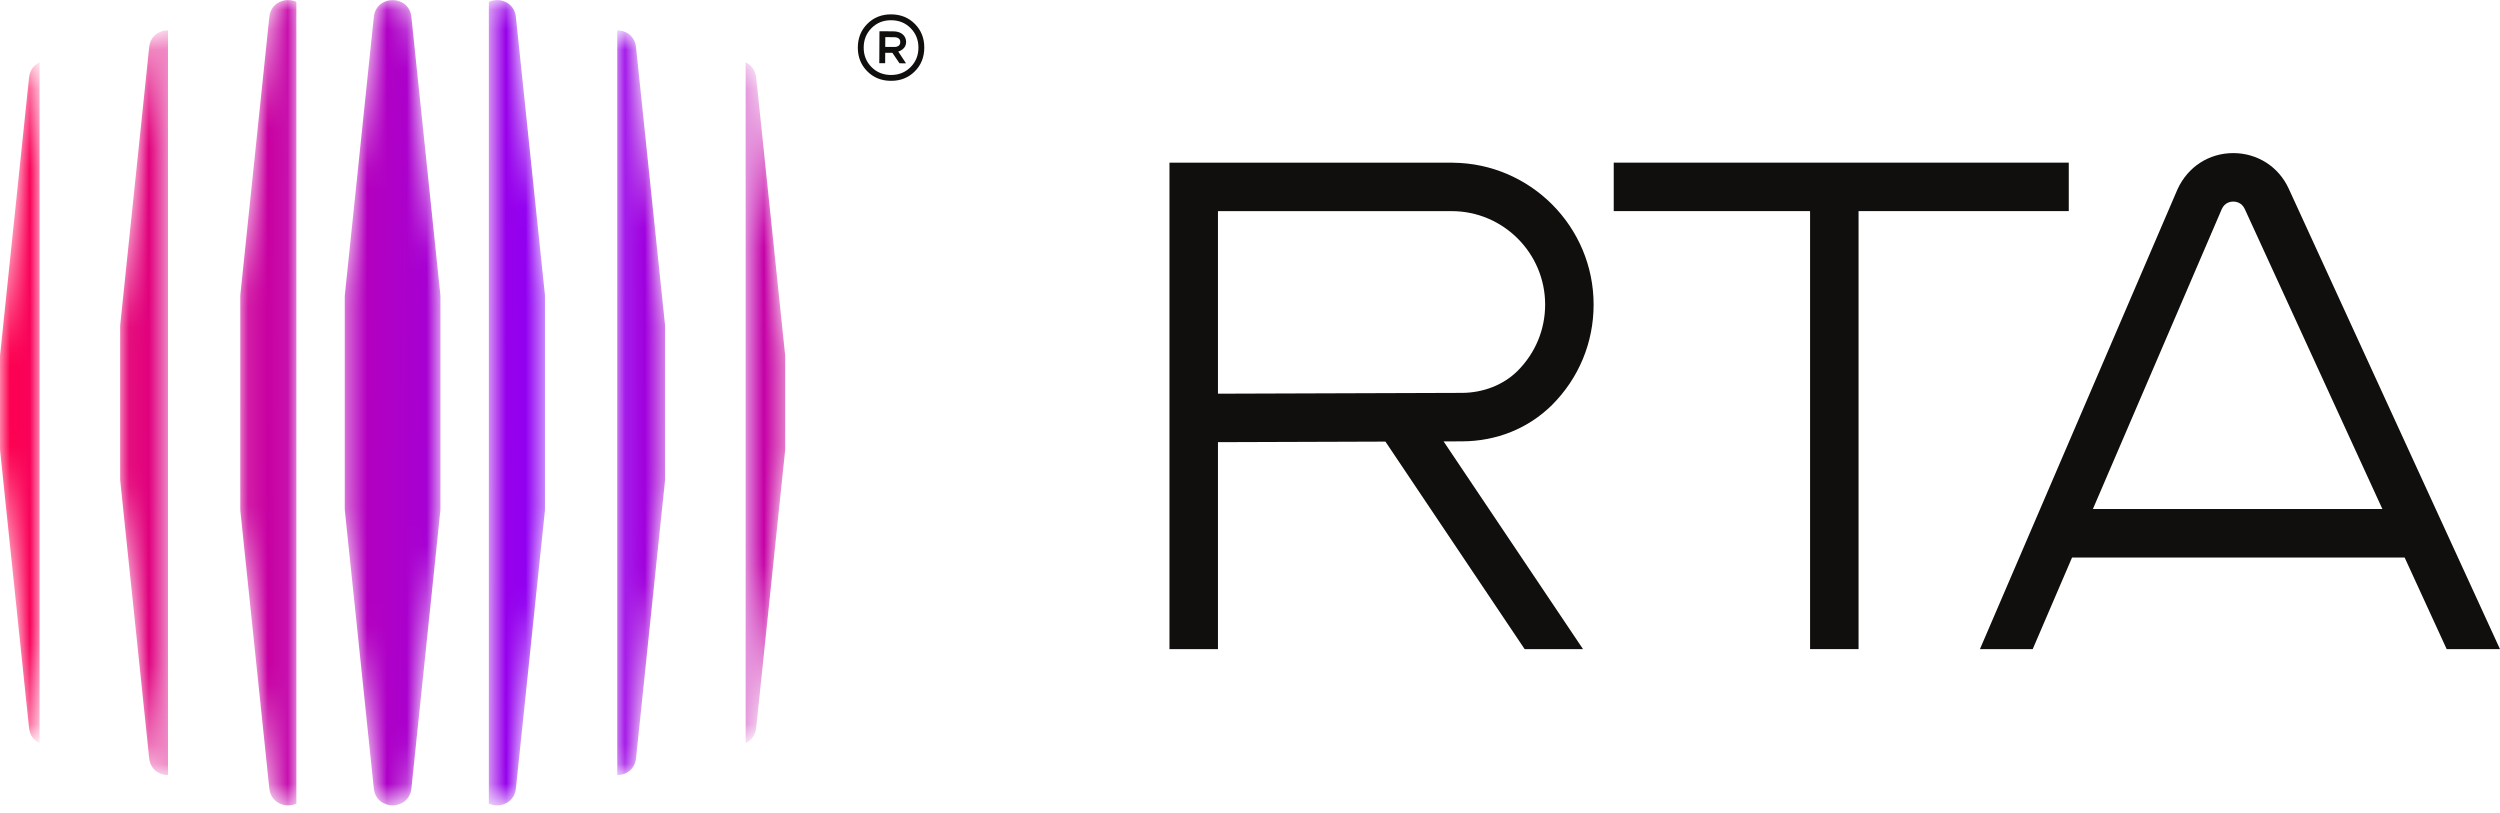 <?xml version="1.0" encoding="UTF-8"?> <svg xmlns="http://www.w3.org/2000/svg" width="126" height="41" viewBox="0 0 126 41" fill="none"><mask id="mask0_372_987" style="mask-type:luminance" maskUnits="userSpaceOnUse" x="0" y="0" width="40" height="41"><path d="M26.002 0.86C25.923 0.107 25.173 -0.15 24.637 0.095V40.502C25.173 40.743 25.923 40.489 26.002 39.737L27.463 25.738C27.466 25.708 27.466 25.674 27.466 25.641V14.953C27.466 14.922 27.466 14.889 27.463 14.855L26.002 0.86ZM20.735 0.859C20.617 -0.28 18.959 -0.28 18.84 0.859L17.381 14.855C17.377 14.888 17.375 14.921 17.375 14.954V25.641C17.375 25.674 17.377 25.707 17.381 25.74L18.84 39.736C18.959 40.875 20.617 40.875 20.735 39.736L22.194 25.74C22.198 25.707 22.199 25.674 22.199 25.641V14.954C22.199 14.921 22.198 14.888 22.194 14.855L20.735 0.859ZM39.572 17.905L38.112 3.909C38.069 3.522 37.856 3.266 37.581 3.144V37.451C37.856 37.326 38.069 37.073 38.112 36.686L39.572 22.687C39.575 22.657 39.575 22.623 39.575 22.59V18.006C39.575 17.972 39.575 17.938 39.572 17.905ZM32.057 2.386C31.999 1.815 31.554 1.529 31.109 1.529V39.066C31.554 39.066 31.999 38.782 32.057 38.212L33.517 24.214C33.52 24.183 33.52 24.15 33.52 24.116V16.479C33.52 16.448 33.52 16.415 33.517 16.381L32.057 2.386ZM1.463 3.909L0.003 17.908C2.79596e-06 17.938 0 17.972 0 18.006V22.59C0 22.623 2.79596e-06 22.657 0.003 22.69L1.463 36.686C1.506 37.073 1.719 37.329 1.994 37.451V3.144C1.719 3.269 1.506 3.522 1.463 3.909ZM7.518 2.383L6.058 16.381C6.055 16.412 6.055 16.445 6.055 16.479V24.116C6.055 24.147 6.055 24.18 6.058 24.214L7.518 38.209C7.576 38.779 8.021 39.066 8.466 39.066V1.529C8.021 1.529 7.576 1.812 7.518 2.383ZM14.938 0.093V40.501C14.402 40.745 13.652 40.488 13.573 39.735L12.113 25.74C12.11 25.706 12.11 25.673 12.11 25.642V14.954C12.11 14.921 12.11 14.887 12.113 14.857L13.573 0.858C13.652 0.105 14.402 -0.148 14.938 0.093Z" fill="white"></path></mask><g mask="url(#mask0_372_987)"><path d="M26.002 0.86C25.923 0.107 25.173 -0.15 24.637 0.095V40.502C25.173 40.743 25.923 40.489 26.002 39.737L27.463 25.738C27.466 25.708 27.466 25.674 27.466 25.641V14.953C27.466 14.922 27.466 14.889 27.463 14.855L26.002 0.86ZM20.735 0.859C20.617 -0.28 18.959 -0.28 18.84 0.859L17.381 14.855C17.377 14.888 17.375 14.921 17.375 14.954V25.641C17.375 25.674 17.377 25.707 17.381 25.74L18.84 39.736C18.959 40.875 20.617 40.875 20.735 39.736L22.194 25.74C22.198 25.707 22.199 25.674 22.199 25.641V14.954C22.199 14.921 22.198 14.888 22.194 14.855L20.735 0.859ZM39.572 17.905L38.112 3.909C38.069 3.522 37.856 3.266 37.581 3.144V37.451C37.856 37.326 38.069 37.073 38.112 36.686L39.572 22.687C39.575 22.657 39.575 22.623 39.575 22.59V18.006C39.575 17.972 39.575 17.938 39.572 17.905ZM32.057 2.386C31.999 1.815 31.554 1.529 31.109 1.529V39.066C31.554 39.066 31.999 38.782 32.057 38.212L33.517 24.214C33.52 24.183 33.52 24.15 33.52 24.116V16.479C33.52 16.448 33.52 16.415 33.517 16.381L32.057 2.386ZM1.463 3.909L0.003 17.908C2.79596e-06 17.938 0 17.972 0 18.006V22.59C0 22.623 2.79596e-06 22.657 0.003 22.69L1.463 36.686C1.506 37.073 1.719 37.329 1.994 37.451V3.144C1.719 3.269 1.506 3.522 1.463 3.909ZM7.518 2.383L6.058 16.381C6.055 16.412 6.055 16.445 6.055 16.479V24.116C6.055 24.147 6.055 24.18 6.058 24.214L7.518 38.209C7.576 38.779 8.021 39.066 8.466 39.066V1.529C8.021 1.529 7.576 1.812 7.518 2.383ZM14.938 0.093V40.501C14.402 40.745 13.652 40.488 13.573 39.735L12.113 25.74C12.11 25.706 12.11 25.673 12.11 25.642V14.954C12.11 14.921 12.11 14.887 12.113 14.857L13.573 0.858C13.652 0.105 14.402 -0.148 14.938 0.093Z" fill="url(#paint0_linear_372_987)"></path></g><path d="M45.889 3.386C45.626 3.65 45.296 3.78 44.902 3.779C44.508 3.776 44.18 3.642 43.919 3.376C43.658 3.11 43.528 2.782 43.53 2.392C43.532 2.002 43.665 1.676 43.929 1.412C44.193 1.148 44.523 1.018 44.916 1.02C45.311 1.022 45.638 1.156 45.9 1.423C46.161 1.689 46.291 2.017 46.289 2.406C46.287 2.796 46.154 3.123 45.889 3.386ZM46.114 1.21C45.798 0.889 45.4 0.727 44.918 0.724C44.436 0.722 44.036 0.88 43.717 1.198C43.398 1.515 43.237 1.913 43.234 2.391C43.232 2.868 43.389 3.267 43.704 3.588C44.02 3.91 44.419 4.072 44.901 4.074C45.382 4.077 45.782 3.919 46.102 3.601C46.421 3.283 46.582 2.886 46.584 2.408C46.587 1.931 46.43 1.531 46.114 1.21Z" fill="#100F0D"></path><path d="M45.056 2.367L44.616 2.365L44.619 1.872L45.046 1.874C45.265 1.876 45.374 1.957 45.373 2.119C45.372 2.286 45.266 2.369 45.056 2.367ZM45.669 2.121C45.669 1.963 45.612 1.834 45.497 1.732C45.381 1.631 45.22 1.58 45.014 1.579L44.325 1.575L44.316 3.184L44.612 3.186L44.615 2.661L44.976 2.662L45.335 3.19L45.663 3.191L45.272 2.598C45.347 2.577 45.412 2.544 45.47 2.501C45.601 2.405 45.667 2.279 45.669 2.121Z" fill="#100F0D"></path><path d="M104.266 8.197H81.332V10.64H91.228V32.715H93.671V10.64H104.266V8.197Z" fill="#100F0D"></path><path d="M105.482 25.654L111.98 10.532C112.133 10.197 112.433 10.159 112.556 10.159C112.678 10.159 112.981 10.197 113.135 10.532L120.072 25.654H105.482ZM123.312 32.715H125.999L115.354 9.513C114.848 8.403 113.773 7.716 112.556 7.716C111.337 7.716 110.266 8.403 109.746 9.541L99.789 32.715H102.449L104.432 28.098H121.193L123.312 32.715Z" fill="#100F0D"></path><path d="M61.385 19.842V10.641H73.163V10.641C75.761 10.641 77.875 12.755 77.875 15.352C77.875 16.611 77.385 17.794 76.479 18.7C75.776 19.396 74.757 19.798 73.683 19.801L61.385 19.842ZM78.222 20.411C79.574 19.06 80.318 17.264 80.318 15.352C80.318 11.428 77.142 8.235 73.226 8.201V8.198H58.941V32.715H61.385V22.285L69.826 22.257L69.827 22.259L76.842 32.715H79.784L72.758 22.248L72.758 22.247L73.692 22.244C75.426 22.238 77.026 21.596 78.222 20.411Z" fill="#100F0D"></path><defs><linearGradient id="paint0_linear_372_987" x1="-1.43148e-05" y1="20.297" x2="47.99" y2="20.78" gradientUnits="userSpaceOnUse"><stop stop-color="#FF004E"></stop><stop offset="0.6" stop-color="#8900FF"></stop><stop offset="1" stop-color="#FF004E"></stop></linearGradient></defs></svg> 